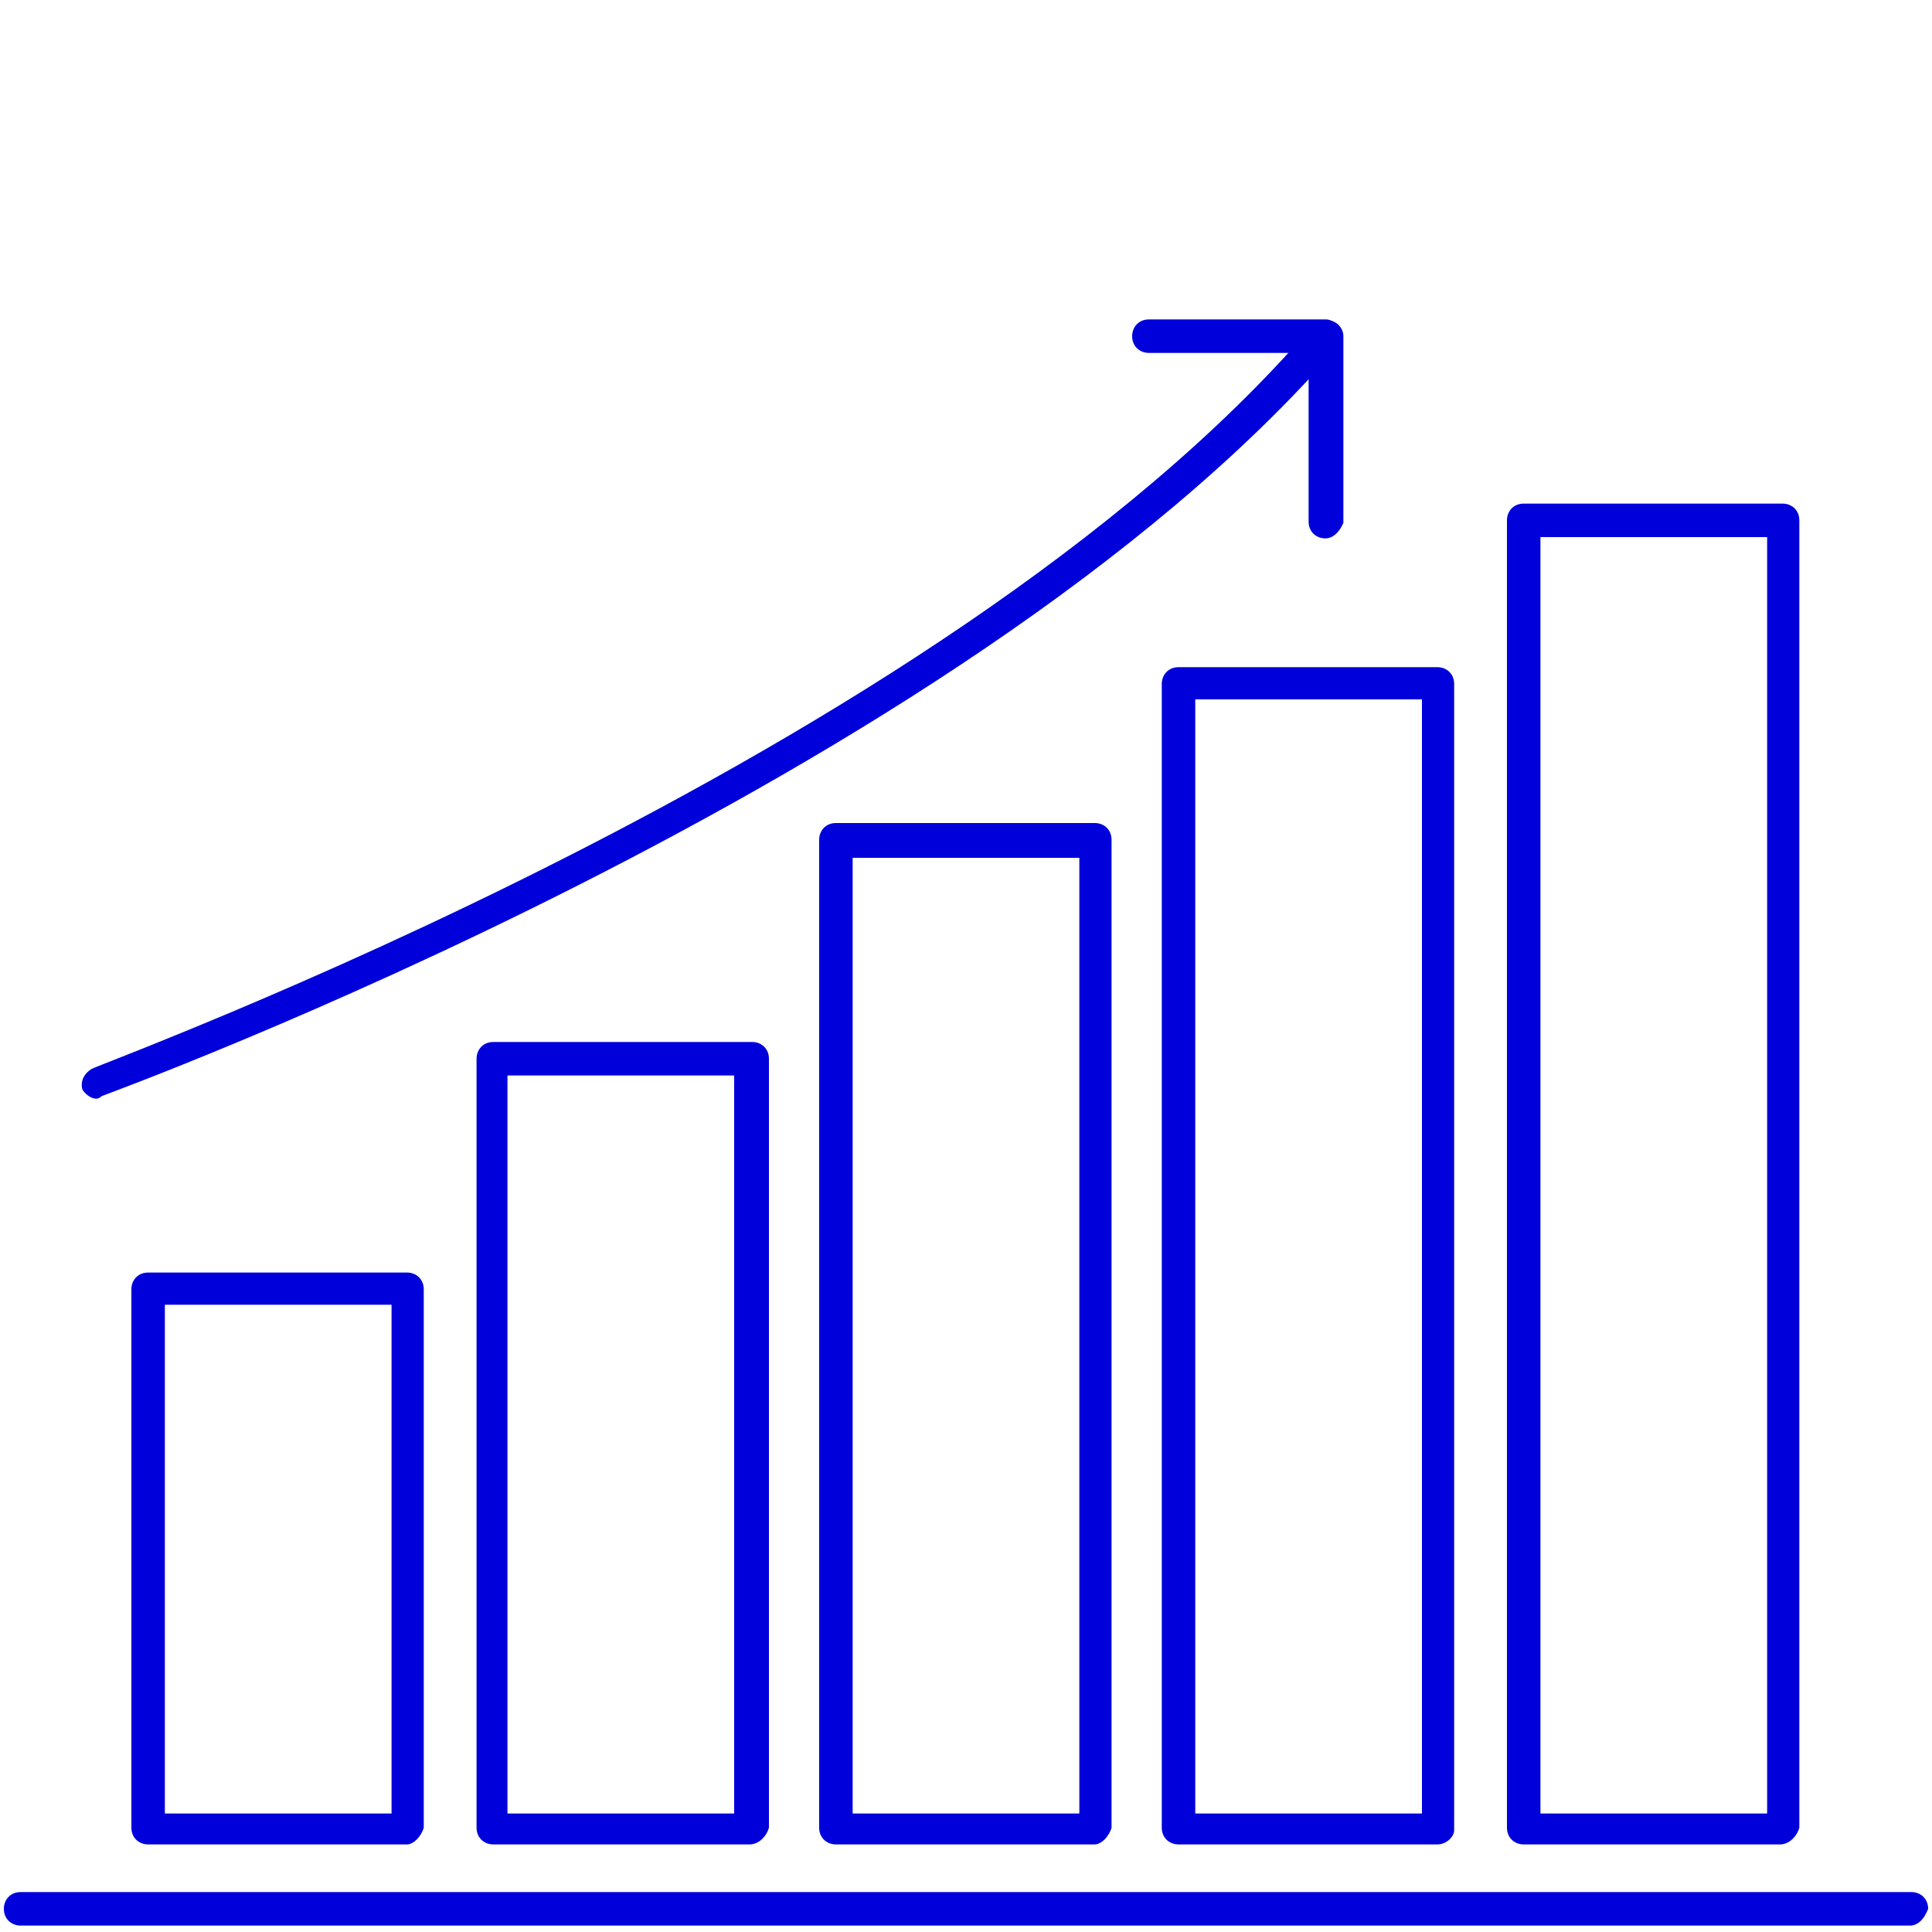 <?xml version="1.0" encoding="utf-8"?>
<!-- Generator: Adobe Illustrator 22.1.0, SVG Export Plug-In . SVG Version: 6.00 Build 0)  -->
<svg version="1.1" id="Слой_1" xmlns="http://www.w3.org/2000/svg" xmlns:xlink="http://www.w3.org/1999/xlink" x="0px" y="0px"
	 viewBox="0 0 150 150" style="enable-background:new 0 0 150 150;" xml:space="preserve">
<style type="text/css">
	.st0{fill:#0000DA;}
</style>
<g>
	<g>
		<g>
			<path class="st0" d="M138.2,143.2h-19.9c-0.7,0-1.3-0.5-1.3-1.3V40.4c0-0.7,0.5-1.3,1.3-1.3h20.1c0.7,0,1.3,0.5,1.3,1.3v101.5
				C139.5,142.6,138.9,143.2,138.2,143.2z M119.6,140.8h17.6V41.7h-17.6V140.8z"/>
		</g>
		<g>
			<path class="st0" d="M111.6,143.2H91.5c-0.7,0-1.3-0.5-1.3-1.3V53.1c0-0.7,0.5-1.3,1.3-1.3h20.1c0.7,0,1.3,0.5,1.3,1.3v89
				C112.9,142.6,112.3,143.2,111.6,143.2z M92.8,140.8h17.6V54.3H92.8V140.8z"/>
		</g>
		<g>
			<path class="st0" d="M85,143.2H64.9c-0.7,0-1.3-0.5-1.3-1.3V65.2c0-0.7,0.5-1.3,1.3-1.3H85c0.7,0,1.3,0.5,1.3,1.3v76.7
				C86.1,142.6,85.5,143.2,85,143.2z M66.2,140.8h17.6V66.6H66.2V140.8z"/>
		</g>
		<g>
			<path class="st0" d="M58.2,143.2H38.3c-0.7,0-1.3-0.5-1.3-1.3V82.2c0-0.7,0.5-1.3,1.3-1.3h20.1c0.7,0,1.3,0.5,1.3,1.3v59.7
				C59.5,142.6,58.9,143.2,58.2,143.2z M39.4,140.8H57V83.5H39.4V140.8z"/>
		</g>
		<g>
			<path class="st0" d="M31.6,143.2H11.5c-0.7,0-1.3-0.5-1.3-1.3v-41.8c0-0.7,0.5-1.3,1.3-1.3h20.1c0.7,0,1.3,0.5,1.3,1.3v41.8
				C32.7,142.6,32.1,143.2,31.6,143.2z M12.8,140.8h17.6v-39.5H12.8V140.8z"/>
		</g>
		<g>
			<path class="st0" d="M148.3,149.5H1.6c-0.7,0-1.3-0.5-1.3-1.3c0-0.7,0.5-1.3,1.3-1.3h146.8c0.7,0,1.3,0.5,1.3,1.3
				C149.4,149,148.9,149.5,148.3,149.5z"/>
		</g>
		<g>
			<path class="st0" d="M7.5,85.3c-0.5,0-0.9-0.4-1.1-0.7c-0.2-0.7,0.2-1.3,0.7-1.6c0.5-0.4,65.9-24.1,94.7-57.6
				c0.4-0.5,1.3-0.5,1.8-0.2c0.5,0.4,0.5,1.3,0.2,1.8C74.5,60.8,8.4,84.9,7.9,85.1C7.7,85.3,7.5,85.3,7.5,85.3z"/>
		</g>
		<g>
			<path class="st0" d="M102.9,41.8L102.9,41.8c-0.7,0-1.3-0.5-1.3-1.3V27.4H89.2l0,0c-0.7,0-1.3-0.5-1.3-1.3c0-0.7,0.5-1.3,1.3-1.3
				H103c0.2,0,0.7,0.2,0.9,0.4c0.2,0.2,0.4,0.5,0.4,0.9v14.5C104,41.3,103.5,41.8,102.9,41.8z"/>
		</g>
	</g>
</g>
</svg>
